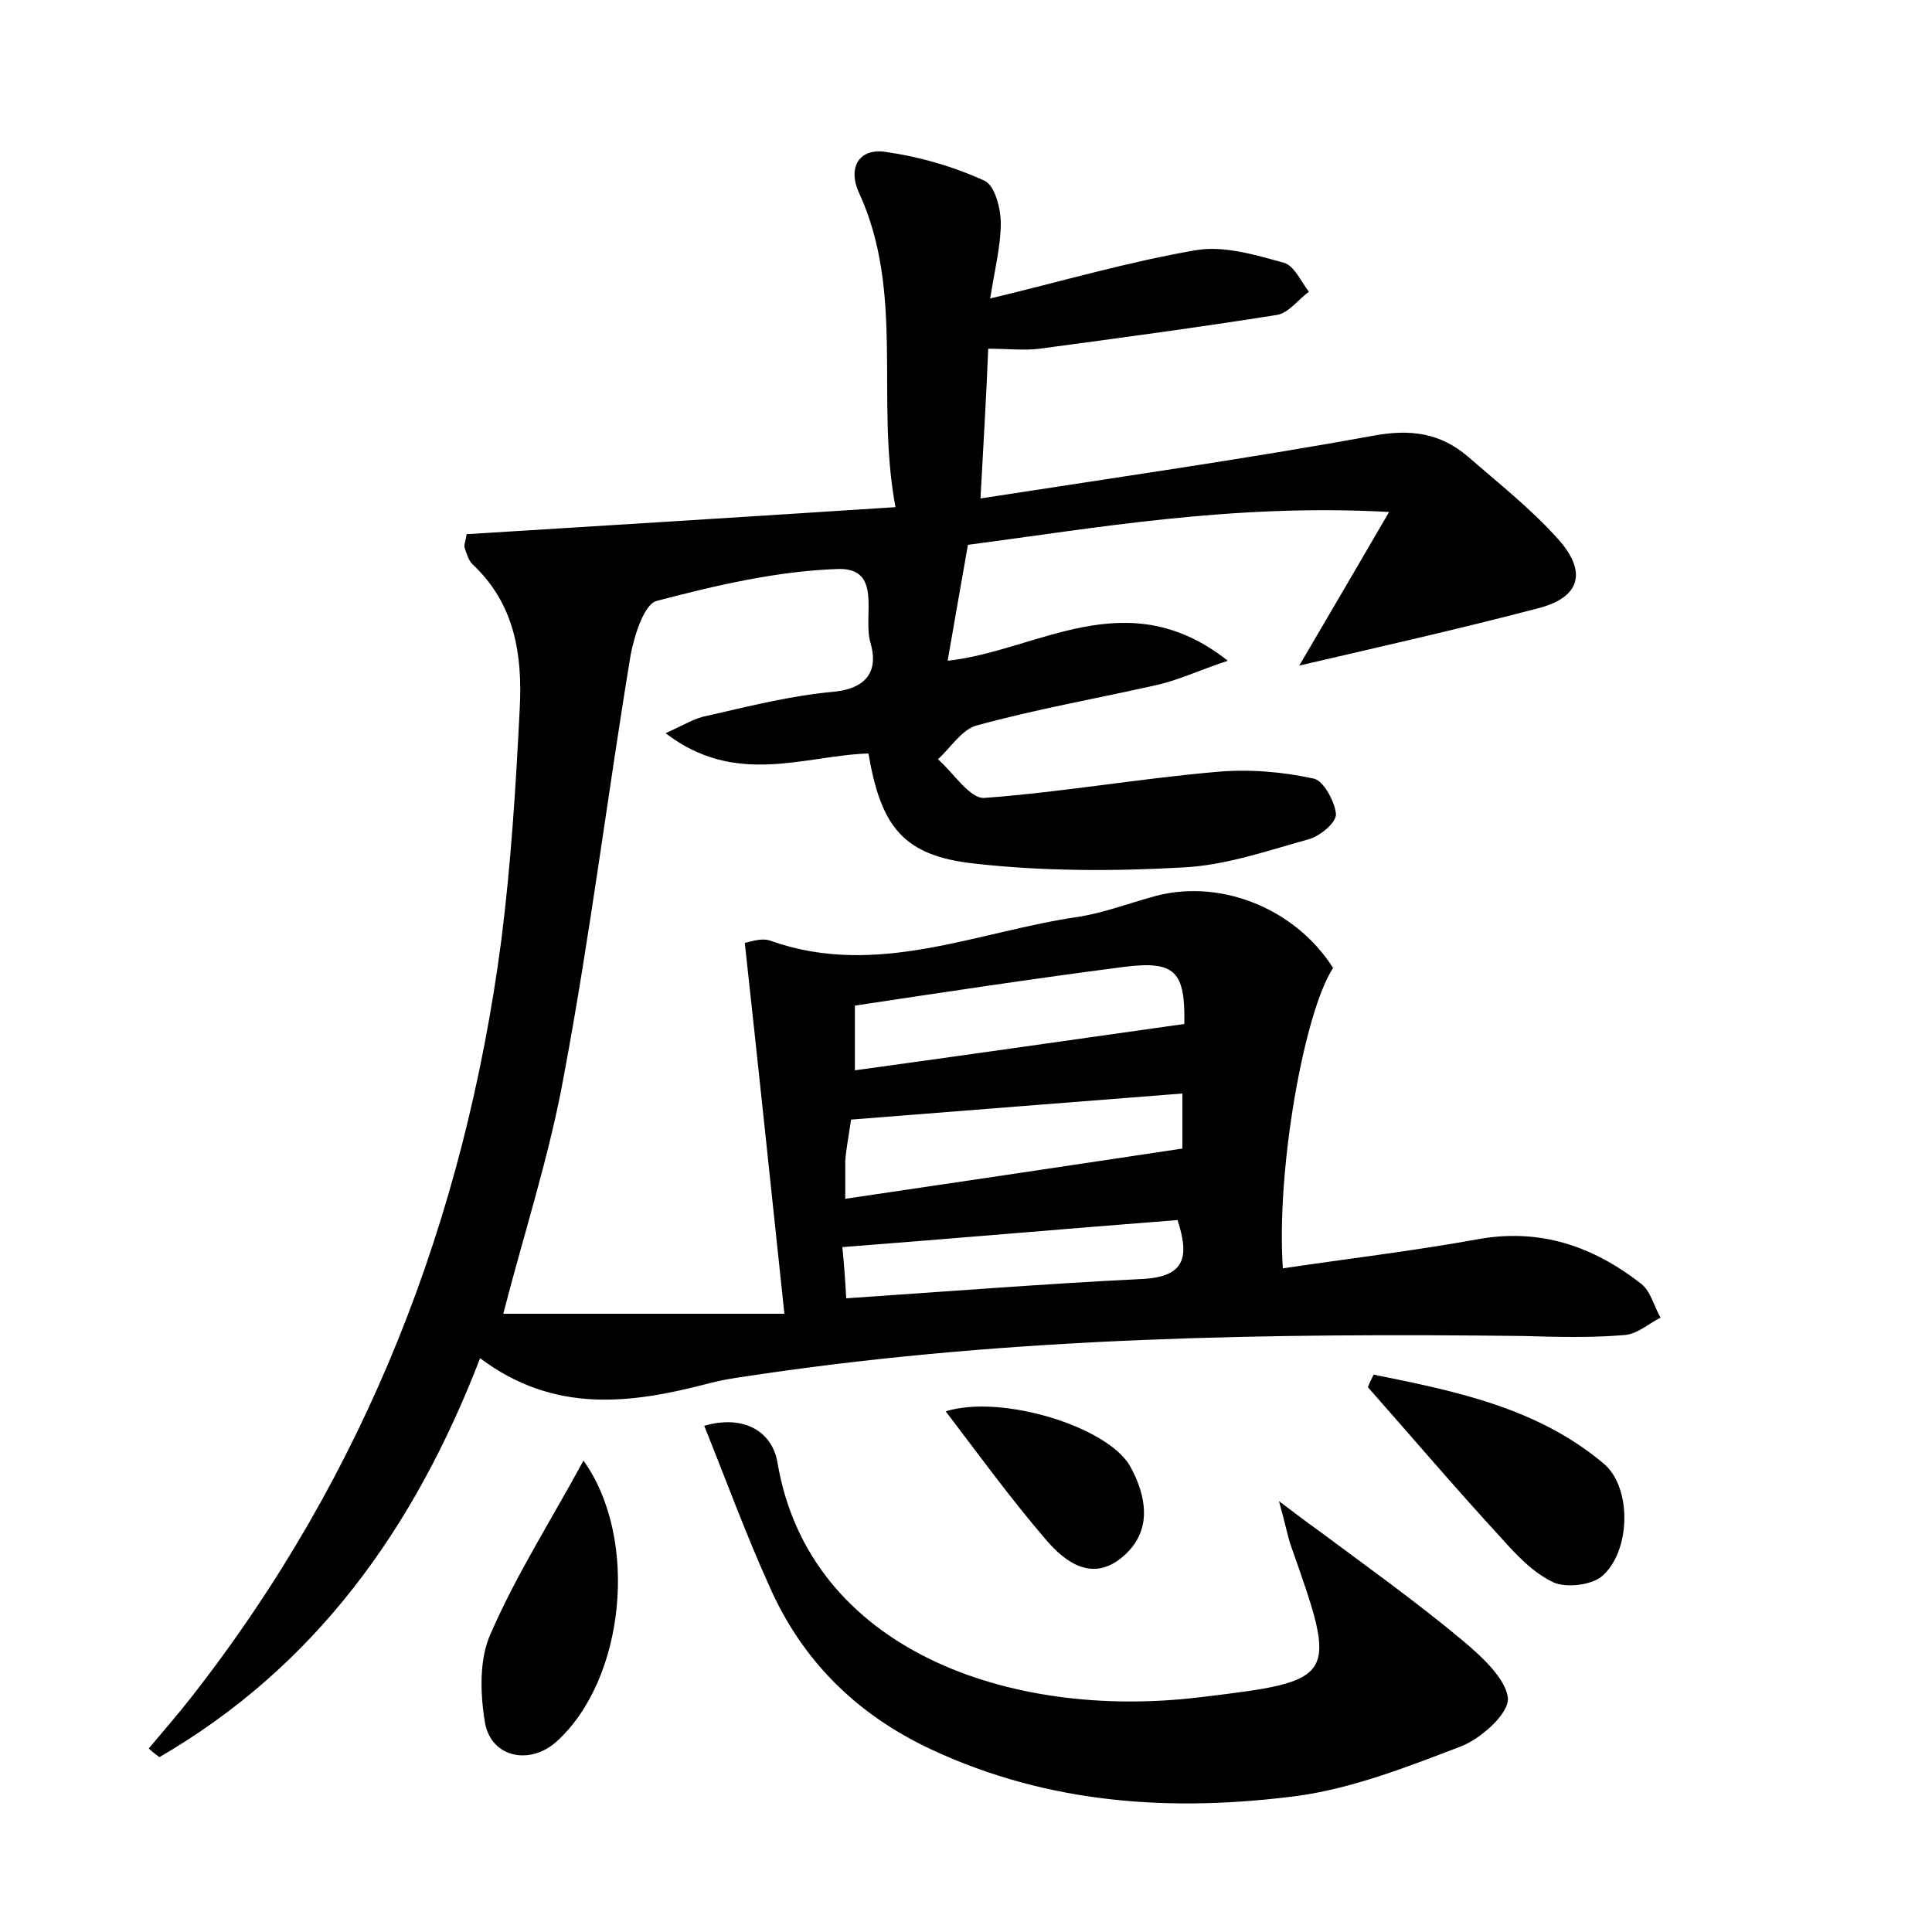 <?xml version="1.0" encoding="utf-8"?>
<!-- Generator: Adobe Illustrator 22.0.0, SVG Export Plug-In . SVG Version: 6.00 Build 0)  -->
<svg version="1.1" id="图层_1" xmlns="http://www.w3.org/2000/svg" xmlns:xlink="http://www.w3.org/1999/xlink" x="0px" y="0px"
	 viewBox="0 0 200 200" style="enable-background:new 0 0 200 200;" xml:space="preserve">
<style type="text/css">
	.st0{fill:#FFFFFF;}
</style>
<g>
	
	<path d="M101.5,51.6c14.2-2.2,27.5-4.1,40.7-6.5c3.8-0.7,6.9-0.3,9.8,2.2c3.1,2.7,6.4,5.3,9.2,8.4c3.2,3.5,2.4,6.2-2.1,7.3
		c-8,2.1-16,3.9-24.6,5.9c3-5.1,5.8-9.9,9.3-15.9c-16.2-0.9-30.6,1.7-43.6,3.4c-0.8,4.5-1.4,8-2.1,12c9.3-1,18.5-8.3,29,0
		c-3,1-5.1,2-7.3,2.5c-6.2,1.4-12.5,2.5-18.7,4.2c-1.5,0.4-2.7,2.3-4,3.5c1.6,1.4,3.3,4.1,4.8,4c8.1-0.6,16-2,24.1-2.7
		c3.3-0.3,6.8,0,10,0.7c1,0.2,2.2,2.4,2.3,3.7c0,0.9-1.7,2.3-2.9,2.6c-4.3,1.2-8.6,2.7-13,2.9c-7.1,0.4-14.4,0.4-21.5-0.4
		c-7.4-0.8-9.7-3.8-11-11.4c-6.6,0.2-13.7,3.5-21-2.1c2-0.9,3.1-1.6,4.3-1.8c4.4-1,8.7-2.1,13.2-2.5c3.6-0.4,4.5-2.4,3.7-5.1
		c-0.8-2.7,1.3-7.7-3.3-7.6c-6.3,0.2-12.7,1.7-18.8,3.3c-1.3,0.3-2.3,3.5-2.7,5.5c-2.4,14.5-4.2,29.1-6.9,43.5
		c-1.5,8.4-4.2,16.6-6.3,24.8c9.3,0,18.6,0,29.1,0c-1.4-13.2-2.7-25.6-4.1-38.4c0.3,0,1.7-0.6,2.7-0.2c11,3.9,21.4-1,31.9-2.5
		c2.5-0.4,4.9-1.3,7.4-2c6.9-2.1,14.9,1,18.9,7.3c-3,4.6-5.9,20.9-5.2,31.1c6.7-1,13.5-1.8,20.1-3c6.5-1.2,12,0.7,17,4.6
		c1,0.8,1.3,2.3,2,3.5c-1.2,0.6-2.4,1.7-3.7,1.8c-3.5,0.3-7,0.2-10.6,0.1c-26.2-0.3-52.4,0.1-78.5,3.9c-1.9,0.3-3.8,0.5-5.7,1
		c-8,2.1-16,3.2-23.7-2.6c-6.9,17.9-17.2,32-33.2,41.3c-0.4-0.3-0.8-0.6-1.1-0.9c1.5-1.8,3-3.5,4.4-5.3
		c18.1-23.1,28.3-49.5,32.1-78.4c1-7.9,1.5-15.9,1.9-23.9c0.3-5.6-0.5-10.9-4.9-15c-0.4-0.4-0.6-1.1-0.8-1.7
		c-0.1-0.3,0.1-0.6,0.2-1.4c14.5-0.9,29-1.8,44.4-2.8c-2.1-11.2,1-22.2-3.8-32.6c-1.1-2.4-0.1-4.5,2.6-4.2c3.6,0.5,7.1,1.5,10.4,3
		c1.1,0.5,1.7,2.9,1.7,4.4c0,2.3-0.6,4.7-1.1,7.8c7.5-1.8,14.3-3.8,21.3-5c2.9-0.5,6.2,0.5,9.1,1.3c1.1,0.3,1.8,2,2.6,3
		c-1.1,0.8-2.1,2.2-3.3,2.4c-8.2,1.3-16.4,2.4-24.6,3.5c-1.6,0.2-3.2,0-5.3,0C102.1,41.2,101.8,45.9,101.5,51.6z M87.5,124.1
		c12.2-1.8,23.6-3.5,34.9-5.2c0-2,0-3.8,0-5.7c-11.6,0.9-22.8,1.8-34.3,2.7c-0.2,1.5-0.5,2.9-0.6,4.3
		C87.5,121.3,87.5,122.4,87.5,124.1z M122.6,106c0.1-5.4-0.9-6.6-6.3-5.9c-9.3,1.2-18.5,2.6-27.8,4c0,2.3,0,4.3,0,6.7
		C100.1,109.2,111.3,107.6,122.6,106z M87.6,134.4c10.4-0.7,20.5-1.5,30.6-2c4.6-0.2,4.9-2.4,3.7-6.1c-11.6,0.9-23,1.9-34.7,2.8
		C87.4,131.1,87.5,132.6,87.6,134.4z"/>
	<path d="M72.9,147.6c4.1-1.2,7.1,0.6,7.6,3.9c3.3,19.2,23.9,26.6,43.7,24.2c14.3-1.7,14.3-1.9,9.5-15.5c-0.4-1.1-0.6-2.3-1.3-4.8
		c2,1.5,2.9,2.2,3.9,2.9c5.1,3.8,10.3,7.5,15.2,11.6c1.9,1.6,4.4,3.9,4.6,5.9c0.1,1.6-2.8,4.2-4.9,5c-5.5,2.1-11.1,4.3-16.8,5.1
		c-13,1.7-25.8,0.9-38-4.8c-7.7-3.6-13.4-9.2-16.8-17C77.2,158.8,75.2,153.3,72.9,147.6z"/>
	<path d="M142.2,142.3c8.4,1.7,16.9,3.4,23.8,9.2c3,2.5,2.8,9.2-0.2,11.7c-1.1,0.9-3.7,1.2-5,0.6c-2.1-1-3.8-2.8-5.4-4.6
		c-4.7-5.1-9.2-10.4-13.8-15.6C141.8,143.1,142,142.7,142.2,142.3z"/>
	<path d="M60.4,151.2c5.8,8.1,4.3,22.7-2.8,29.1c-2.8,2.5-6.8,1.6-7.4-2c-0.5-3-0.6-6.6,0.6-9.2C53.5,162.9,57.1,157.3,60.4,151.2z"
		/>
	<path d="M97.9,146.1c5.8-1.8,16.8,1.6,19.1,5.7c1.7,3.1,2.3,6.6-0.6,9.2c-3.2,2.9-6.1,0.8-8.2-1.7
		C104.6,155.1,101.4,150.7,97.9,146.1z"/>
	
	
	
</g>
</svg>
